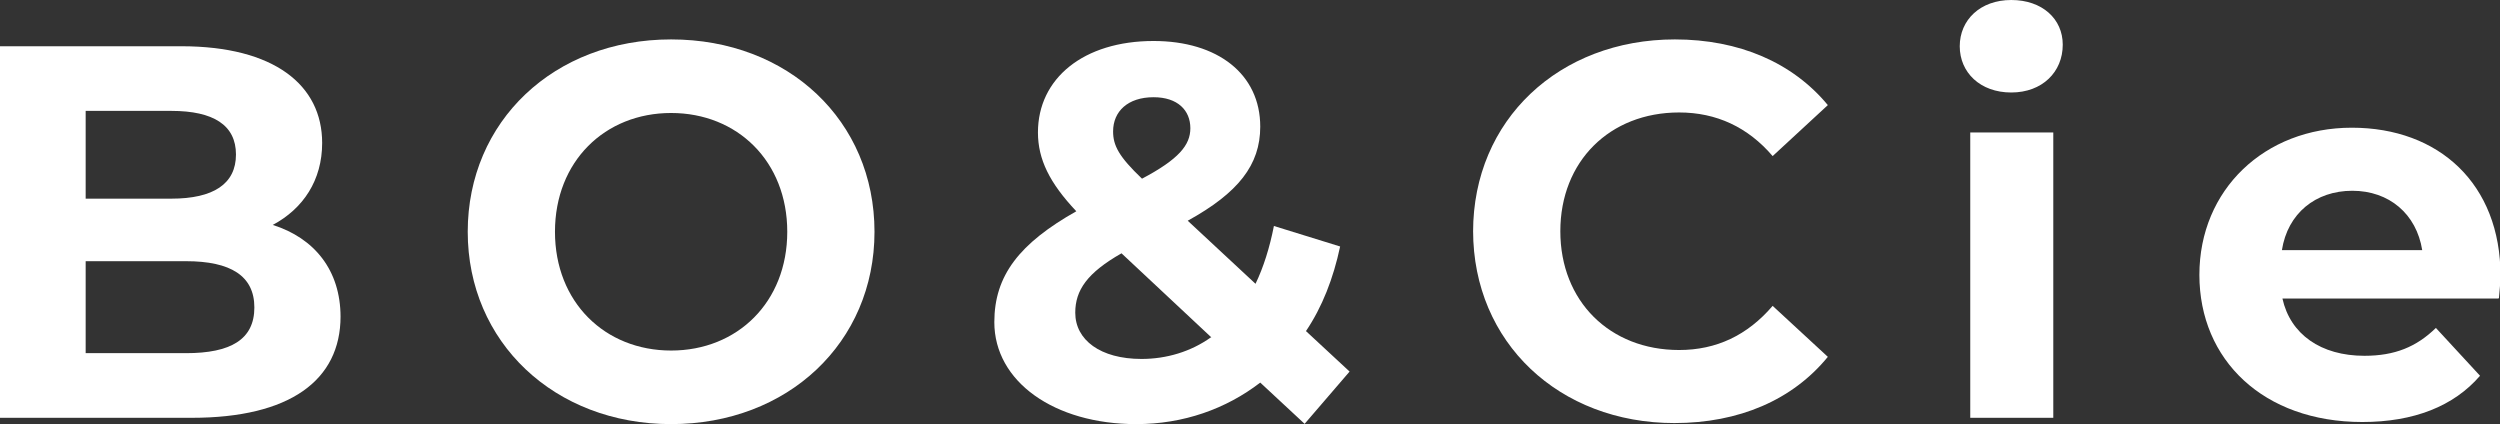 <?xml version="1.0" encoding="UTF-8"?>
<svg id="Calque_2" data-name="Calque 2" xmlns="http://www.w3.org/2000/svg" viewBox="0 0 47.57 8.07">
  <rect x="0" y="0" width="47.57" height="8.07" fill="#333333" stroke="none"/>
  <defs>
    <style>
      .cls-1 {
        fill: #fff;
      }
    </style>
  </defs>
  <g id="Calque_1-2" data-name="Calque 1">
    <g>
      <path class="cls-1" d="M6.48,6.02c0,1.22-.97,1.93-2.83,1.93H0V.88h3.45c1.77,0,2.68.74,2.68,1.84,0,.71-.36,1.25-.94,1.56.79.25,1.29.86,1.29,1.75ZM1.63,2.11v1.67h1.63c.8,0,1.23-.28,1.23-.84s-.43-.83-1.23-.83h-1.63ZM4.84,5.85c0-.6-.45-.88-1.3-.88h-1.91v1.75h1.91c.85,0,1.3-.26,1.3-.87Z"/>
      <path class="cls-1" d="M8.9,4.41c0-2.1,1.64-3.66,3.87-3.66s3.87,1.55,3.87,3.66-1.65,3.66-3.87,3.66-3.87-1.56-3.87-3.66ZM14.98,4.41c0-1.34-.95-2.26-2.21-2.26s-2.21.92-2.21,2.26.95,2.26,2.21,2.26,2.21-.92,2.21-2.26Z"/>
      <path class="cls-1" d="M24.83,8.07l-.85-.79c-.65.5-1.46.79-2.36.79-1.56,0-2.7-.81-2.7-1.94,0-.89.48-1.5,1.56-2.11-.51-.54-.73-.99-.73-1.5,0-1.03.87-1.74,2.2-1.74,1.22,0,2.03.63,2.03,1.63,0,.73-.42,1.26-1.38,1.79l1.29,1.2c.15-.31.27-.69.35-1.1l1.26.39c-.13.61-.34,1.15-.65,1.61l.83.77-.86,1ZM23.05,6.42l-1.71-1.6c-.65.37-.88.7-.88,1.13,0,.52.48.88,1.26.88.48,0,.94-.14,1.32-.41ZM21.18,2.5c0,.27.11.48.55.9.7-.37.92-.64.92-.96,0-.34-.24-.59-.7-.59-.49,0-.77.27-.77.65Z"/>
      <path class="cls-1" d="M28.03,4.41c0-2.13,1.64-3.66,3.84-3.66,1.22,0,2.24.44,2.91,1.25l-1.05.97c-.47-.55-1.07-.83-1.78-.83-1.32,0-2.26.93-2.26,2.26s.94,2.26,2.26,2.26c.71,0,1.3-.28,1.78-.84l1.05.97c-.67.82-1.69,1.26-2.92,1.26-2.19,0-3.83-1.53-3.83-3.66Z"/>
      <path class="cls-1" d="M37.29.88c0-.5.39-.88.98-.88s.98.36.98.85c0,.52-.39.91-.98.91s-.98-.38-.98-.88ZM37.49,2.52h1.58v5.43h-1.58V2.52Z"/>
      <path class="cls-1" d="M47.54,5.68h-4.11c.15.68.73,1.09,1.56,1.09.58,0,.99-.17,1.36-.53l.84.91c-.5.58-1.26.88-2.24.88-1.88,0-3.1-1.18-3.1-2.8s1.24-2.8,2.9-2.8,2.83,1.07,2.83,2.82c0,.12-.02.29-.03.42ZM43.41,4.76h2.68c-.11-.69-.63-1.13-1.33-1.13s-1.23.43-1.34,1.13Z"/>
    </g>
  </g>
</svg>